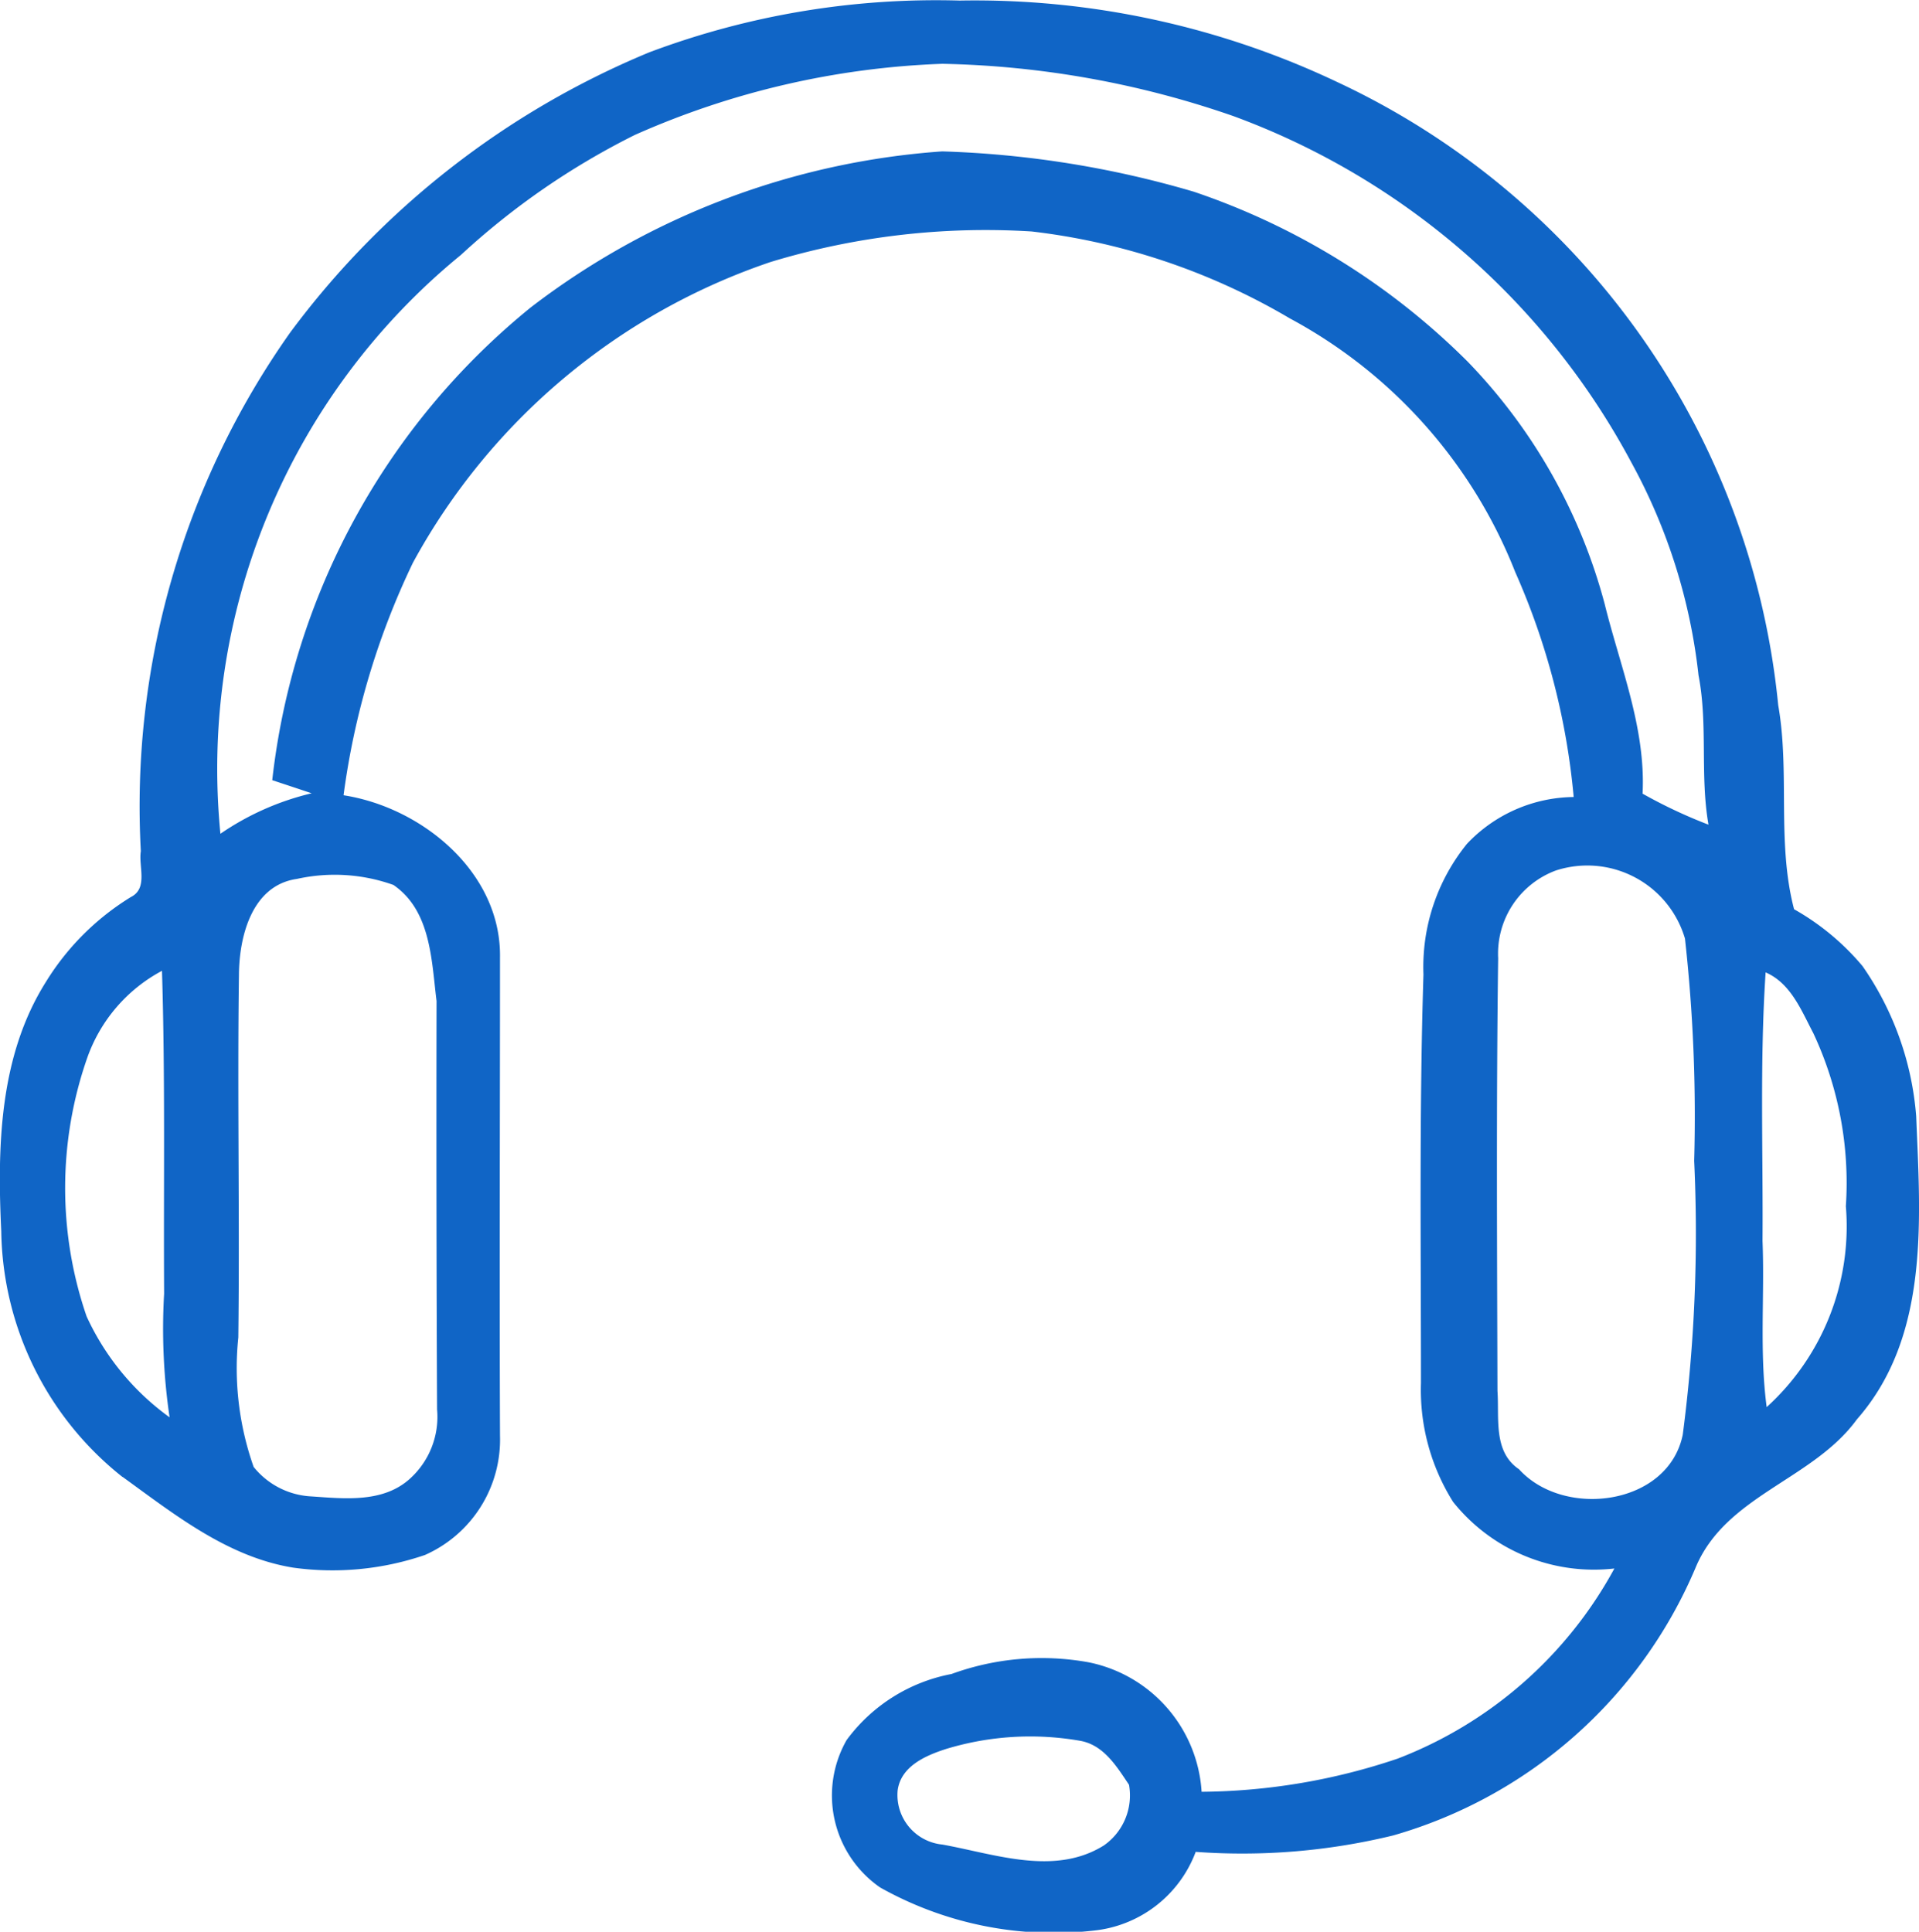 <svg xmlns="http://www.w3.org/2000/svg" xmlns:xlink="http://www.w3.org/1999/xlink" width="57.801" height="58.186" viewBox="0 0 57.801 58.186">
  <defs>
    <clipPath id="clip-path">
      <rect id="長方形_8816" data-name="長方形 8816" width="57.801" height="58.186" fill="#1065c6"/>
    </clipPath>
  </defs>
  <g id="グループ_32690" data-name="グループ 32690" clip-path="url(#clip-path)">
    <path id="パス_14911" data-name="パス 14911" d="M3.694,44.487C5.263,45.623,6.861,46.9,8.83,47.219a8.608,8.608,0,0,0,3.97-.381,3.8,3.8,0,0,0,2.26-3.594c-.019-4.8,0-9.6,0-14.41.037-2.553-2.34-4.511-4.712-4.88a23.166,23.166,0,0,1,2.092-7.009A19.306,19.306,0,0,1,23.216,7.89a22.281,22.281,0,0,1,7.857-.918,19.807,19.807,0,0,1,7.78,2.62,14.836,14.836,0,0,1,6.787,7.641A21.461,21.461,0,0,1,47.4,24.007a4.481,4.481,0,0,0-3.215,1.411,5.889,5.889,0,0,0-1.31,3.935c-.128,4.1-.075,8.2-.075,12.3a6.339,6.339,0,0,0,.968,3.586,5.427,5.427,0,0,0,4.858,2.006A12.551,12.551,0,0,1,42.1,52.971a18.854,18.854,0,0,1-5.907,1,4.25,4.25,0,0,0-3.4-3.9,7.918,7.918,0,0,0-4.133.352A5.1,5.1,0,0,0,25.5,52.413a3.371,3.371,0,0,0,1.009,4.439,10.679,10.679,0,0,0,6.432,1.3,3.682,3.682,0,0,0,3.074-2.372,19.2,19.2,0,0,0,5.947-.494,14.1,14.1,0,0,0,9.1-8.044c.9-2.2,3.538-2.657,4.869-4.49,2.2-2.505,1.91-6.038,1.785-9.133A9.15,9.15,0,0,0,56.1,29.1a7.489,7.489,0,0,0-2.062-1.713c-.526-2.012-.12-4.117-.478-6.15A23.217,23.217,0,0,0,40.291,2.477,25.473,25.473,0,0,0,28.906.017a24.554,24.554,0,0,0-9.354,1.561A25.688,25.688,0,0,0,8.742,10.014a24.718,24.718,0,0,0-4.5,15.624c-.075.456.227,1.118-.3,1.382a7.771,7.771,0,0,0-2.567,2.569c-1.4,2.23-1.459,4.954-1.337,7.5a9.615,9.615,0,0,0,3.652,7.4m29.556,11.1c-1.489.926-3.282.256-4.861-.029a1.5,1.5,0,0,1-1.347-1.636c.1-.723.838-1.043,1.451-1.241a8.713,8.713,0,0,1,4.063-.245c.7.133,1.086.774,1.454,1.321a1.836,1.836,0,0,1-.76,1.83m19.935-26.3c.758.328,1.075,1.145,1.435,1.828a10.625,10.625,0,0,1,.982,5.216,7.355,7.355,0,0,1-2.385,6.051c-.221-1.659-.059-3.338-.125-5.005.019-2.695-.085-5.4.093-8.089M11.866,26.667c1.115.779,1.131,2.262,1.283,3.484q-.012,6.151.016,12.3a2.508,2.508,0,0,1-.8,2.073c-.808.75-1.972.619-2.98.55a2.382,2.382,0,0,1-1.745-.888,8.941,8.941,0,0,1-.462-3.9c.045-3.636-.032-7.276.019-10.912.005-1.161.387-2.708,1.747-2.9a5.253,5.253,0,0,1,2.921.187M50.688,43.2c-.424,2.148-3.575,2.556-4.933,1.057-.79-.534-.592-1.547-.651-2.364-.011-4.343-.037-8.69.021-13.033a2.671,2.671,0,0,1,1.742-2.641,3.067,3.067,0,0,1,3.885,2.052,48.289,48.289,0,0,1,.277,6.694,46.659,46.659,0,0,1-.342,8.236M13.883,7.679a22.491,22.491,0,0,1,5.24-3.615,24.966,24.966,0,0,1,9.26-2.142A28.32,28.32,0,0,1,37.158,3.5a22.314,22.314,0,0,1,11.99,10.45,17.224,17.224,0,0,1,2.012,6.39c.288,1.486.04,3.009.3,4.5a14.985,14.985,0,0,1-1.985-.934c.1-1.977-.68-3.837-1.144-5.723A16.629,16.629,0,0,0,44.2,10.886a21.331,21.331,0,0,0-8.244-5.112,30.019,30.019,0,0,0-7.577-1.214,22.989,22.989,0,0,0-12.393,4.7A21.4,21.4,0,0,0,8.2,23.5c.395.131.792.261,1.187.395a8.177,8.177,0,0,0-2.748,1.219A19.993,19.993,0,0,1,13.883,7.679M2.627,31.865a4.765,4.765,0,0,1,2.252-2.623c.1,3.239.045,6.483.064,9.727a18.263,18.263,0,0,0,.165,3.722,7.71,7.71,0,0,1-2.5-3.041,11.889,11.889,0,0,1,.019-7.785" transform="translate(0 0)" fill="#1065c6"/>
  </g>
</svg>
